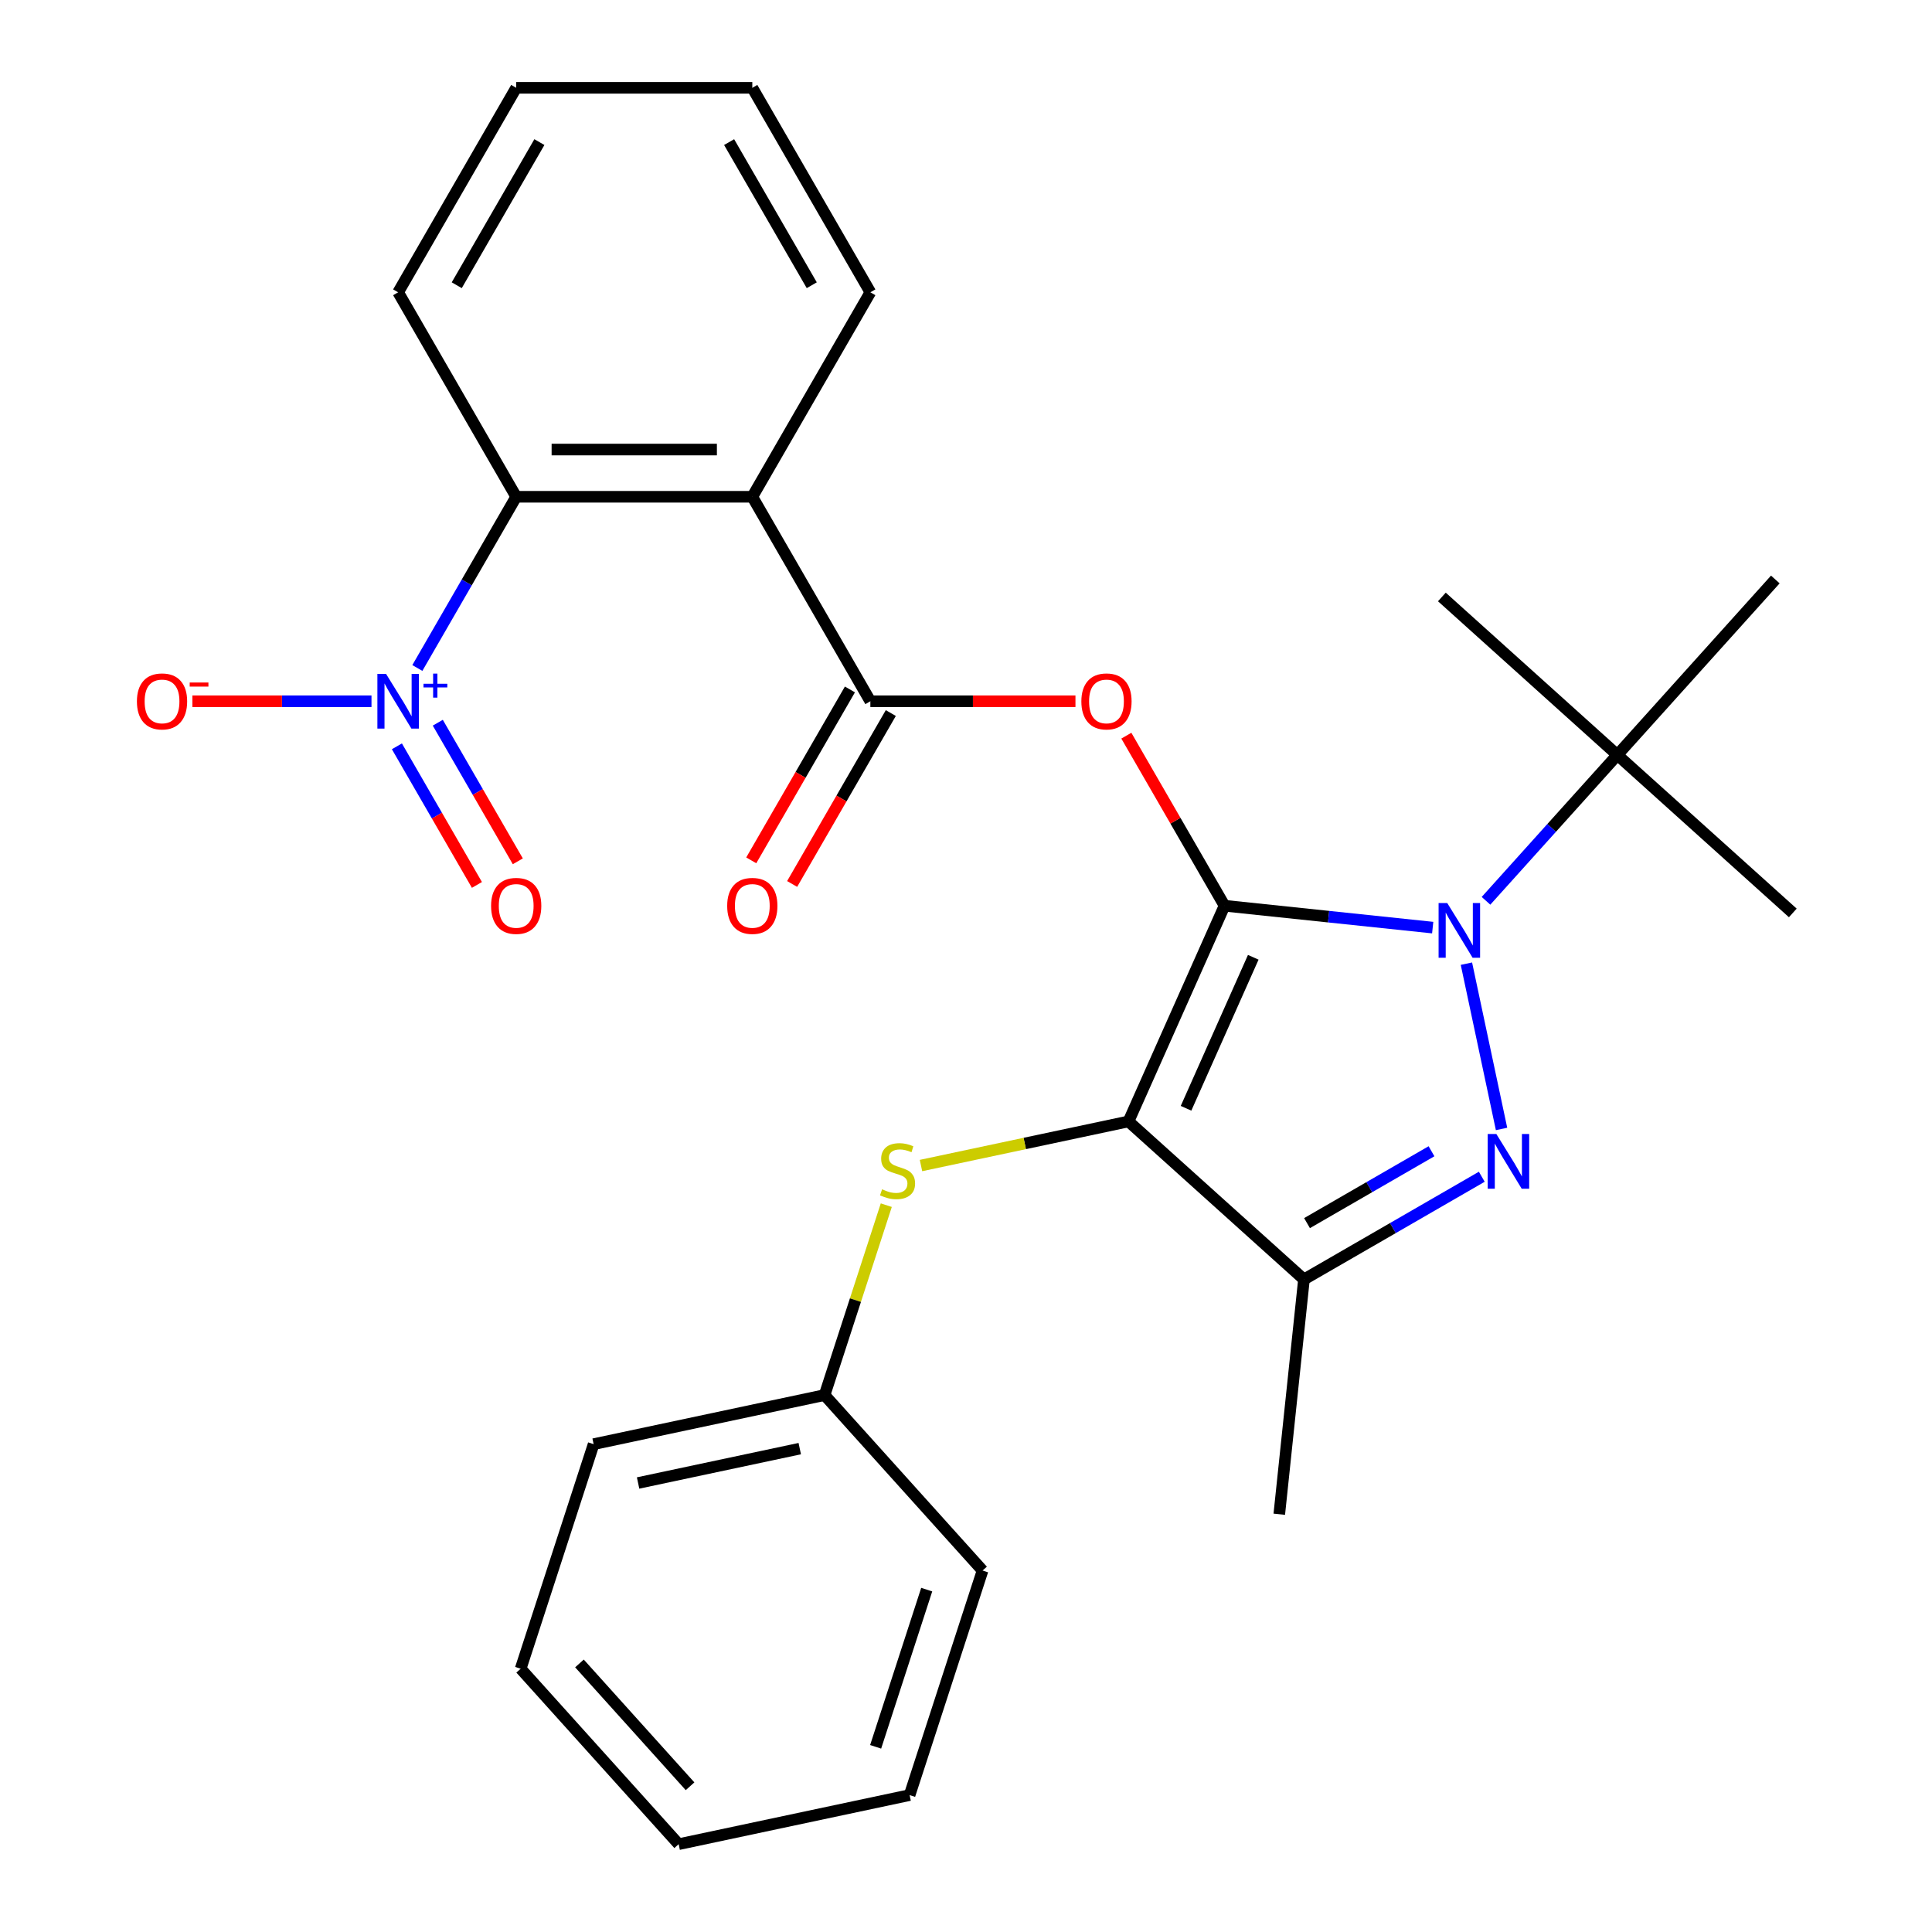 <?xml version='1.0' encoding='iso-8859-1'?>
<svg version='1.1' baseProfile='full'
              xmlns='http://www.w3.org/2000/svg'
                      xmlns:rdkit='http://www.rdkit.org/xml'
                      xmlns:xlink='http://www.w3.org/1999/xlink'
                  xml:space='preserve'
width='1000px' height='1000px' viewBox='0 0 1000 1000'>
<!-- END OF HEADER -->
<rect style='opacity:1.0;fill:#FFFFFF;stroke:none' width='1000' height='1000' x='0' y='0'> </rect>
<path class='bond-0' d='M 633.815,468.804 L 584.107,580.449' style='fill:none;fill-rule:evenodd;stroke:#000000;stroke-width:6px;stroke-linecap:butt;stroke-linejoin:miter;stroke-opacity:1' />
<path class='bond-0' d='M 648.688,495.492 L 613.892,573.644' style='fill:none;fill-rule:evenodd;stroke:#000000;stroke-width:6px;stroke-linecap:butt;stroke-linejoin:miter;stroke-opacity:1' />
<path class='bond-1' d='M 633.815,468.804 L 687.688,474.466' style='fill:none;fill-rule:evenodd;stroke:#000000;stroke-width:6px;stroke-linecap:butt;stroke-linejoin:miter;stroke-opacity:1' />
<path class='bond-1' d='M 687.688,474.466 L 741.561,480.129' style='fill:none;fill-rule:evenodd;stroke:#0000FF;stroke-width:6px;stroke-linecap:butt;stroke-linejoin:miter;stroke-opacity:1' />
<path class='bond-4' d='M 633.815,468.804 L 608.405,424.793' style='fill:none;fill-rule:evenodd;stroke:#000000;stroke-width:6px;stroke-linecap:butt;stroke-linejoin:miter;stroke-opacity:1' />
<path class='bond-4' d='M 608.405,424.793 L 582.995,380.782' style='fill:none;fill-rule:evenodd;stroke:#FF0000;stroke-width:6px;stroke-linecap:butt;stroke-linejoin:miter;stroke-opacity:1' />
<path class='bond-3' d='M 584.107,580.449 L 674.927,662.224' style='fill:none;fill-rule:evenodd;stroke:#000000;stroke-width:6px;stroke-linecap:butt;stroke-linejoin:miter;stroke-opacity:1' />
<path class='bond-9' d='M 584.107,580.449 L 530.405,591.864' style='fill:none;fill-rule:evenodd;stroke:#000000;stroke-width:6px;stroke-linecap:butt;stroke-linejoin:miter;stroke-opacity:1' />
<path class='bond-9' d='M 530.405,591.864 L 476.703,603.279' style='fill:none;fill-rule:evenodd;stroke:#CCCC00;stroke-width:6px;stroke-linecap:butt;stroke-linejoin:miter;stroke-opacity:1' />
<path class='bond-2' d='M 759.015,498.794 L 777.199,584.343' style='fill:none;fill-rule:evenodd;stroke:#0000FF;stroke-width:6px;stroke-linecap:butt;stroke-linejoin:miter;stroke-opacity:1' />
<path class='bond-10' d='M 769.151,466.258 L 803.141,428.508' style='fill:none;fill-rule:evenodd;stroke:#0000FF;stroke-width:6px;stroke-linecap:butt;stroke-linejoin:miter;stroke-opacity:1' />
<path class='bond-10' d='M 803.141,428.508 L 837.131,390.759' style='fill:none;fill-rule:evenodd;stroke:#000000;stroke-width:6px;stroke-linecap:butt;stroke-linejoin:miter;stroke-opacity:1' />
<path class='bond-28' d='M 766.97,609.083 L 720.948,635.654' style='fill:none;fill-rule:evenodd;stroke:#0000FF;stroke-width:6px;stroke-linecap:butt;stroke-linejoin:miter;stroke-opacity:1' />
<path class='bond-28' d='M 720.948,635.654 L 674.927,662.224' style='fill:none;fill-rule:evenodd;stroke:#000000;stroke-width:6px;stroke-linecap:butt;stroke-linejoin:miter;stroke-opacity:1' />
<path class='bond-28' d='M 740.942,595.887 L 708.727,614.486' style='fill:none;fill-rule:evenodd;stroke:#0000FF;stroke-width:6px;stroke-linecap:butt;stroke-linejoin:miter;stroke-opacity:1' />
<path class='bond-28' d='M 708.727,614.486 L 676.513,633.085' style='fill:none;fill-rule:evenodd;stroke:#000000;stroke-width:6px;stroke-linecap:butt;stroke-linejoin:miter;stroke-opacity:1' />
<path class='bond-16' d='M 674.927,662.224 L 662.153,783.765' style='fill:none;fill-rule:evenodd;stroke:#000000;stroke-width:6px;stroke-linecap:butt;stroke-linejoin:miter;stroke-opacity:1' />
<path class='bond-6' d='M 556.654,362.967 L 503.577,362.967' style='fill:none;fill-rule:evenodd;stroke:#FF0000;stroke-width:6px;stroke-linecap:butt;stroke-linejoin:miter;stroke-opacity:1' />
<path class='bond-6' d='M 503.577,362.967 L 450.499,362.967' style='fill:none;fill-rule:evenodd;stroke:#000000;stroke-width:6px;stroke-linecap:butt;stroke-linejoin:miter;stroke-opacity:1' />
<path class='bond-5' d='M 216.017,345.752 L 241.6,301.44' style='fill:none;fill-rule:evenodd;stroke:#0000FF;stroke-width:6px;stroke-linecap:butt;stroke-linejoin:miter;stroke-opacity:1' />
<path class='bond-5' d='M 241.6,301.44 L 267.183,257.129' style='fill:none;fill-rule:evenodd;stroke:#000000;stroke-width:6px;stroke-linecap:butt;stroke-linejoin:miter;stroke-opacity:1' />
<path class='bond-11' d='M 192.283,362.967 L 145.93,362.967' style='fill:none;fill-rule:evenodd;stroke:#0000FF;stroke-width:6px;stroke-linecap:butt;stroke-linejoin:miter;stroke-opacity:1' />
<path class='bond-11' d='M 145.93,362.967 L 99.578,362.967' style='fill:none;fill-rule:evenodd;stroke:#FF0000;stroke-width:6px;stroke-linecap:butt;stroke-linejoin:miter;stroke-opacity:1' />
<path class='bond-12' d='M 205.433,386.293 L 226.144,422.165' style='fill:none;fill-rule:evenodd;stroke:#0000FF;stroke-width:6px;stroke-linecap:butt;stroke-linejoin:miter;stroke-opacity:1' />
<path class='bond-12' d='M 226.144,422.165 L 246.855,458.036' style='fill:none;fill-rule:evenodd;stroke:#FF0000;stroke-width:6px;stroke-linecap:butt;stroke-linejoin:miter;stroke-opacity:1' />
<path class='bond-12' d='M 226.601,374.072 L 247.312,409.943' style='fill:none;fill-rule:evenodd;stroke:#0000FF;stroke-width:6px;stroke-linecap:butt;stroke-linejoin:miter;stroke-opacity:1' />
<path class='bond-12' d='M 247.312,409.943 L 268.022,445.815' style='fill:none;fill-rule:evenodd;stroke:#FF0000;stroke-width:6px;stroke-linecap:butt;stroke-linejoin:miter;stroke-opacity:1' />
<path class='bond-7' d='M 450.499,362.967 L 389.394,257.129' style='fill:none;fill-rule:evenodd;stroke:#000000;stroke-width:6px;stroke-linecap:butt;stroke-linejoin:miter;stroke-opacity:1' />
<path class='bond-13' d='M 439.915,356.856 L 414.378,401.087' style='fill:none;fill-rule:evenodd;stroke:#000000;stroke-width:6px;stroke-linecap:butt;stroke-linejoin:miter;stroke-opacity:1' />
<path class='bond-13' d='M 414.378,401.087 L 388.842,445.318' style='fill:none;fill-rule:evenodd;stroke:#FF0000;stroke-width:6px;stroke-linecap:butt;stroke-linejoin:miter;stroke-opacity:1' />
<path class='bond-13' d='M 461.083,369.077 L 435.546,413.308' style='fill:none;fill-rule:evenodd;stroke:#000000;stroke-width:6px;stroke-linecap:butt;stroke-linejoin:miter;stroke-opacity:1' />
<path class='bond-13' d='M 435.546,413.308 L 410.009,457.539' style='fill:none;fill-rule:evenodd;stroke:#FF0000;stroke-width:6px;stroke-linecap:butt;stroke-linejoin:miter;stroke-opacity:1' />
<path class='bond-8' d='M 389.394,257.129 L 267.183,257.129' style='fill:none;fill-rule:evenodd;stroke:#000000;stroke-width:6px;stroke-linecap:butt;stroke-linejoin:miter;stroke-opacity:1' />
<path class='bond-8' d='M 371.062,232.687 L 285.515,232.687' style='fill:none;fill-rule:evenodd;stroke:#000000;stroke-width:6px;stroke-linecap:butt;stroke-linejoin:miter;stroke-opacity:1' />
<path class='bond-15' d='M 389.394,257.129 L 450.499,151.292' style='fill:none;fill-rule:evenodd;stroke:#000000;stroke-width:6px;stroke-linecap:butt;stroke-linejoin:miter;stroke-opacity:1' />
<path class='bond-17' d='M 267.183,257.129 L 206.078,151.292' style='fill:none;fill-rule:evenodd;stroke:#000000;stroke-width:6px;stroke-linecap:butt;stroke-linejoin:miter;stroke-opacity:1' />
<path class='bond-14' d='M 458.74,623.793 L 442.771,672.94' style='fill:none;fill-rule:evenodd;stroke:#CCCC00;stroke-width:6px;stroke-linecap:butt;stroke-linejoin:miter;stroke-opacity:1' />
<path class='bond-14' d='M 442.771,672.94 L 426.802,722.087' style='fill:none;fill-rule:evenodd;stroke:#000000;stroke-width:6px;stroke-linecap:butt;stroke-linejoin:miter;stroke-opacity:1' />
<path class='bond-18' d='M 837.131,390.759 L 927.951,472.533' style='fill:none;fill-rule:evenodd;stroke:#000000;stroke-width:6px;stroke-linecap:butt;stroke-linejoin:miter;stroke-opacity:1' />
<path class='bond-19' d='M 837.131,390.759 L 746.311,308.984' style='fill:none;fill-rule:evenodd;stroke:#000000;stroke-width:6px;stroke-linecap:butt;stroke-linejoin:miter;stroke-opacity:1' />
<path class='bond-20' d='M 837.131,390.759 L 918.905,299.938' style='fill:none;fill-rule:evenodd;stroke:#000000;stroke-width:6px;stroke-linecap:butt;stroke-linejoin:miter;stroke-opacity:1' />
<path class='bond-21' d='M 426.802,722.087 L 307.262,747.496' style='fill:none;fill-rule:evenodd;stroke:#000000;stroke-width:6px;stroke-linecap:butt;stroke-linejoin:miter;stroke-opacity:1' />
<path class='bond-21' d='M 413.953,749.807 L 330.275,767.593' style='fill:none;fill-rule:evenodd;stroke:#000000;stroke-width:6px;stroke-linecap:butt;stroke-linejoin:miter;stroke-opacity:1' />
<path class='bond-22' d='M 426.802,722.087 L 508.577,812.907' style='fill:none;fill-rule:evenodd;stroke:#000000;stroke-width:6px;stroke-linecap:butt;stroke-linejoin:miter;stroke-opacity:1' />
<path class='bond-23' d='M 450.499,151.292 L 389.394,45.455' style='fill:none;fill-rule:evenodd;stroke:#000000;stroke-width:6px;stroke-linecap:butt;stroke-linejoin:miter;stroke-opacity:1' />
<path class='bond-23' d='M 420.166,147.637 L 377.392,73.551' style='fill:none;fill-rule:evenodd;stroke:#000000;stroke-width:6px;stroke-linecap:butt;stroke-linejoin:miter;stroke-opacity:1' />
<path class='bond-29' d='M 206.078,151.292 L 267.183,45.455' style='fill:none;fill-rule:evenodd;stroke:#000000;stroke-width:6px;stroke-linecap:butt;stroke-linejoin:miter;stroke-opacity:1' />
<path class='bond-29' d='M 236.411,147.637 L 279.185,73.551' style='fill:none;fill-rule:evenodd;stroke:#000000;stroke-width:6px;stroke-linecap:butt;stroke-linejoin:miter;stroke-opacity:1' />
<path class='bond-25' d='M 307.262,747.496 L 269.497,863.725' style='fill:none;fill-rule:evenodd;stroke:#000000;stroke-width:6px;stroke-linecap:butt;stroke-linejoin:miter;stroke-opacity:1' />
<path class='bond-26' d='M 508.577,812.907 L 470.812,929.136' style='fill:none;fill-rule:evenodd;stroke:#000000;stroke-width:6px;stroke-linecap:butt;stroke-linejoin:miter;stroke-opacity:1' />
<path class='bond-26' d='M 479.666,822.789 L 453.231,904.149' style='fill:none;fill-rule:evenodd;stroke:#000000;stroke-width:6px;stroke-linecap:butt;stroke-linejoin:miter;stroke-opacity:1' />
<path class='bond-24' d='M 389.394,45.455 L 267.183,45.455' style='fill:none;fill-rule:evenodd;stroke:#000000;stroke-width:6px;stroke-linecap:butt;stroke-linejoin:miter;stroke-opacity:1' />
<path class='bond-30' d='M 269.497,863.725 L 351.272,954.545' style='fill:none;fill-rule:evenodd;stroke:#000000;stroke-width:6px;stroke-linecap:butt;stroke-linejoin:miter;stroke-opacity:1' />
<path class='bond-30' d='M 299.927,860.993 L 357.17,924.567' style='fill:none;fill-rule:evenodd;stroke:#000000;stroke-width:6px;stroke-linecap:butt;stroke-linejoin:miter;stroke-opacity:1' />
<path class='bond-27' d='M 470.812,929.136 L 351.272,954.545' style='fill:none;fill-rule:evenodd;stroke:#000000;stroke-width:6px;stroke-linecap:butt;stroke-linejoin:miter;stroke-opacity:1' />
<path  class='atom-2' d='M 749.096 467.419
L 758.376 482.419
Q 759.296 483.899, 760.776 486.579
Q 762.256 489.259, 762.336 489.419
L 762.336 467.419
L 766.096 467.419
L 766.096 495.739
L 762.216 495.739
L 752.256 479.339
Q 751.096 477.419, 749.856 475.219
Q 748.656 473.019, 748.296 472.339
L 748.296 495.739
L 744.616 495.739
L 744.616 467.419
L 749.096 467.419
' fill='#0000FF'/>
<path  class='atom-3' d='M 774.505 586.959
L 783.785 601.959
Q 784.705 603.439, 786.185 606.119
Q 787.665 608.799, 787.745 608.959
L 787.745 586.959
L 791.505 586.959
L 791.505 615.279
L 787.625 615.279
L 777.665 598.879
Q 776.505 596.959, 775.265 594.759
Q 774.065 592.559, 773.705 591.879
L 773.705 615.279
L 770.025 615.279
L 770.025 586.959
L 774.505 586.959
' fill='#0000FF'/>
<path  class='atom-5' d='M 559.71 363.047
Q 559.71 356.247, 563.07 352.447
Q 566.43 348.647, 572.71 348.647
Q 578.99 348.647, 582.35 352.447
Q 585.71 356.247, 585.71 363.047
Q 585.71 369.927, 582.31 373.847
Q 578.91 377.727, 572.71 377.727
Q 566.47 377.727, 563.07 373.847
Q 559.71 369.967, 559.71 363.047
M 572.71 374.527
Q 577.03 374.527, 579.35 371.647
Q 581.71 368.727, 581.71 363.047
Q 581.71 357.487, 579.35 354.687
Q 577.03 351.847, 572.71 351.847
Q 568.39 351.847, 566.03 354.647
Q 563.71 357.447, 563.71 363.047
Q 563.71 368.767, 566.03 371.647
Q 568.39 374.527, 572.71 374.527
' fill='#FF0000'/>
<path  class='atom-6' d='M 199.818 348.807
L 209.098 363.807
Q 210.018 365.287, 211.498 367.967
Q 212.978 370.647, 213.058 370.807
L 213.058 348.807
L 216.818 348.807
L 216.818 377.127
L 212.938 377.127
L 202.978 360.727
Q 201.818 358.807, 200.578 356.607
Q 199.378 354.407, 199.018 353.727
L 199.018 377.127
L 195.338 377.127
L 195.338 348.807
L 199.818 348.807
' fill='#0000FF'/>
<path  class='atom-6' d='M 219.194 353.912
L 224.184 353.912
L 224.184 348.658
L 226.401 348.658
L 226.401 353.912
L 231.523 353.912
L 231.523 355.812
L 226.401 355.812
L 226.401 361.092
L 224.184 361.092
L 224.184 355.812
L 219.194 355.812
L 219.194 353.912
' fill='#0000FF'/>
<path  class='atom-10' d='M 456.567 615.578
Q 456.887 615.698, 458.207 616.258
Q 459.527 616.818, 460.967 617.178
Q 462.447 617.498, 463.887 617.498
Q 466.567 617.498, 468.127 616.218
Q 469.687 614.898, 469.687 612.618
Q 469.687 611.058, 468.887 610.098
Q 468.127 609.138, 466.927 608.618
Q 465.727 608.098, 463.727 607.498
Q 461.207 606.738, 459.687 606.018
Q 458.207 605.298, 457.127 603.778
Q 456.087 602.258, 456.087 599.698
Q 456.087 596.138, 458.487 593.938
Q 460.927 591.738, 465.727 591.738
Q 469.007 591.738, 472.727 593.298
L 471.807 596.378
Q 468.407 594.978, 465.847 594.978
Q 463.087 594.978, 461.567 596.138
Q 460.047 597.258, 460.087 599.218
Q 460.087 600.738, 460.847 601.658
Q 461.647 602.578, 462.767 603.098
Q 463.927 603.618, 465.847 604.218
Q 468.407 605.018, 469.927 605.818
Q 471.447 606.618, 472.527 608.258
Q 473.647 609.858, 473.647 612.618
Q 473.647 616.538, 471.007 618.658
Q 468.407 620.738, 464.047 620.738
Q 461.527 620.738, 459.607 620.178
Q 457.727 619.658, 455.487 618.738
L 456.567 615.578
' fill='#CCCC00'/>
<path  class='atom-12' d='M 70.867 363.047
Q 70.867 356.247, 74.227 352.447
Q 77.587 348.647, 83.867 348.647
Q 90.147 348.647, 93.507 352.447
Q 96.867 356.247, 96.867 363.047
Q 96.867 369.927, 93.467 373.847
Q 90.067 377.727, 83.867 377.727
Q 77.627 377.727, 74.227 373.847
Q 70.867 369.967, 70.867 363.047
M 83.867 374.527
Q 88.187 374.527, 90.507 371.647
Q 92.867 368.727, 92.867 363.047
Q 92.867 357.487, 90.507 354.687
Q 88.187 351.847, 83.867 351.847
Q 79.547 351.847, 77.187 354.647
Q 74.867 357.447, 74.867 363.047
Q 74.867 368.767, 77.187 371.647
Q 79.547 374.527, 83.867 374.527
' fill='#FF0000'/>
<path  class='atom-12' d='M 98.187 353.269
L 107.876 353.269
L 107.876 355.381
L 98.187 355.381
L 98.187 353.269
' fill='#FF0000'/>
<path  class='atom-13' d='M 254.183 468.884
Q 254.183 462.084, 257.543 458.284
Q 260.903 454.484, 267.183 454.484
Q 273.463 454.484, 276.823 458.284
Q 280.183 462.084, 280.183 468.884
Q 280.183 475.764, 276.783 479.684
Q 273.383 483.564, 267.183 483.564
Q 260.943 483.564, 257.543 479.684
Q 254.183 475.804, 254.183 468.884
M 267.183 480.364
Q 271.503 480.364, 273.823 477.484
Q 276.183 474.564, 276.183 468.884
Q 276.183 463.324, 273.823 460.524
Q 271.503 457.684, 267.183 457.684
Q 262.863 457.684, 260.503 460.484
Q 258.183 463.284, 258.183 468.884
Q 258.183 474.604, 260.503 477.484
Q 262.863 480.364, 267.183 480.364
' fill='#FF0000'/>
<path  class='atom-14' d='M 376.394 468.884
Q 376.394 462.084, 379.754 458.284
Q 383.114 454.484, 389.394 454.484
Q 395.674 454.484, 399.034 458.284
Q 402.394 462.084, 402.394 468.884
Q 402.394 475.764, 398.994 479.684
Q 395.594 483.564, 389.394 483.564
Q 383.154 483.564, 379.754 479.684
Q 376.394 475.804, 376.394 468.884
M 389.394 480.364
Q 393.714 480.364, 396.034 477.484
Q 398.394 474.564, 398.394 468.884
Q 398.394 463.324, 396.034 460.524
Q 393.714 457.684, 389.394 457.684
Q 385.074 457.684, 382.714 460.484
Q 380.394 463.284, 380.394 468.884
Q 380.394 474.604, 382.714 477.484
Q 385.074 480.364, 389.394 480.364
' fill='#FF0000'/>
</svg>

